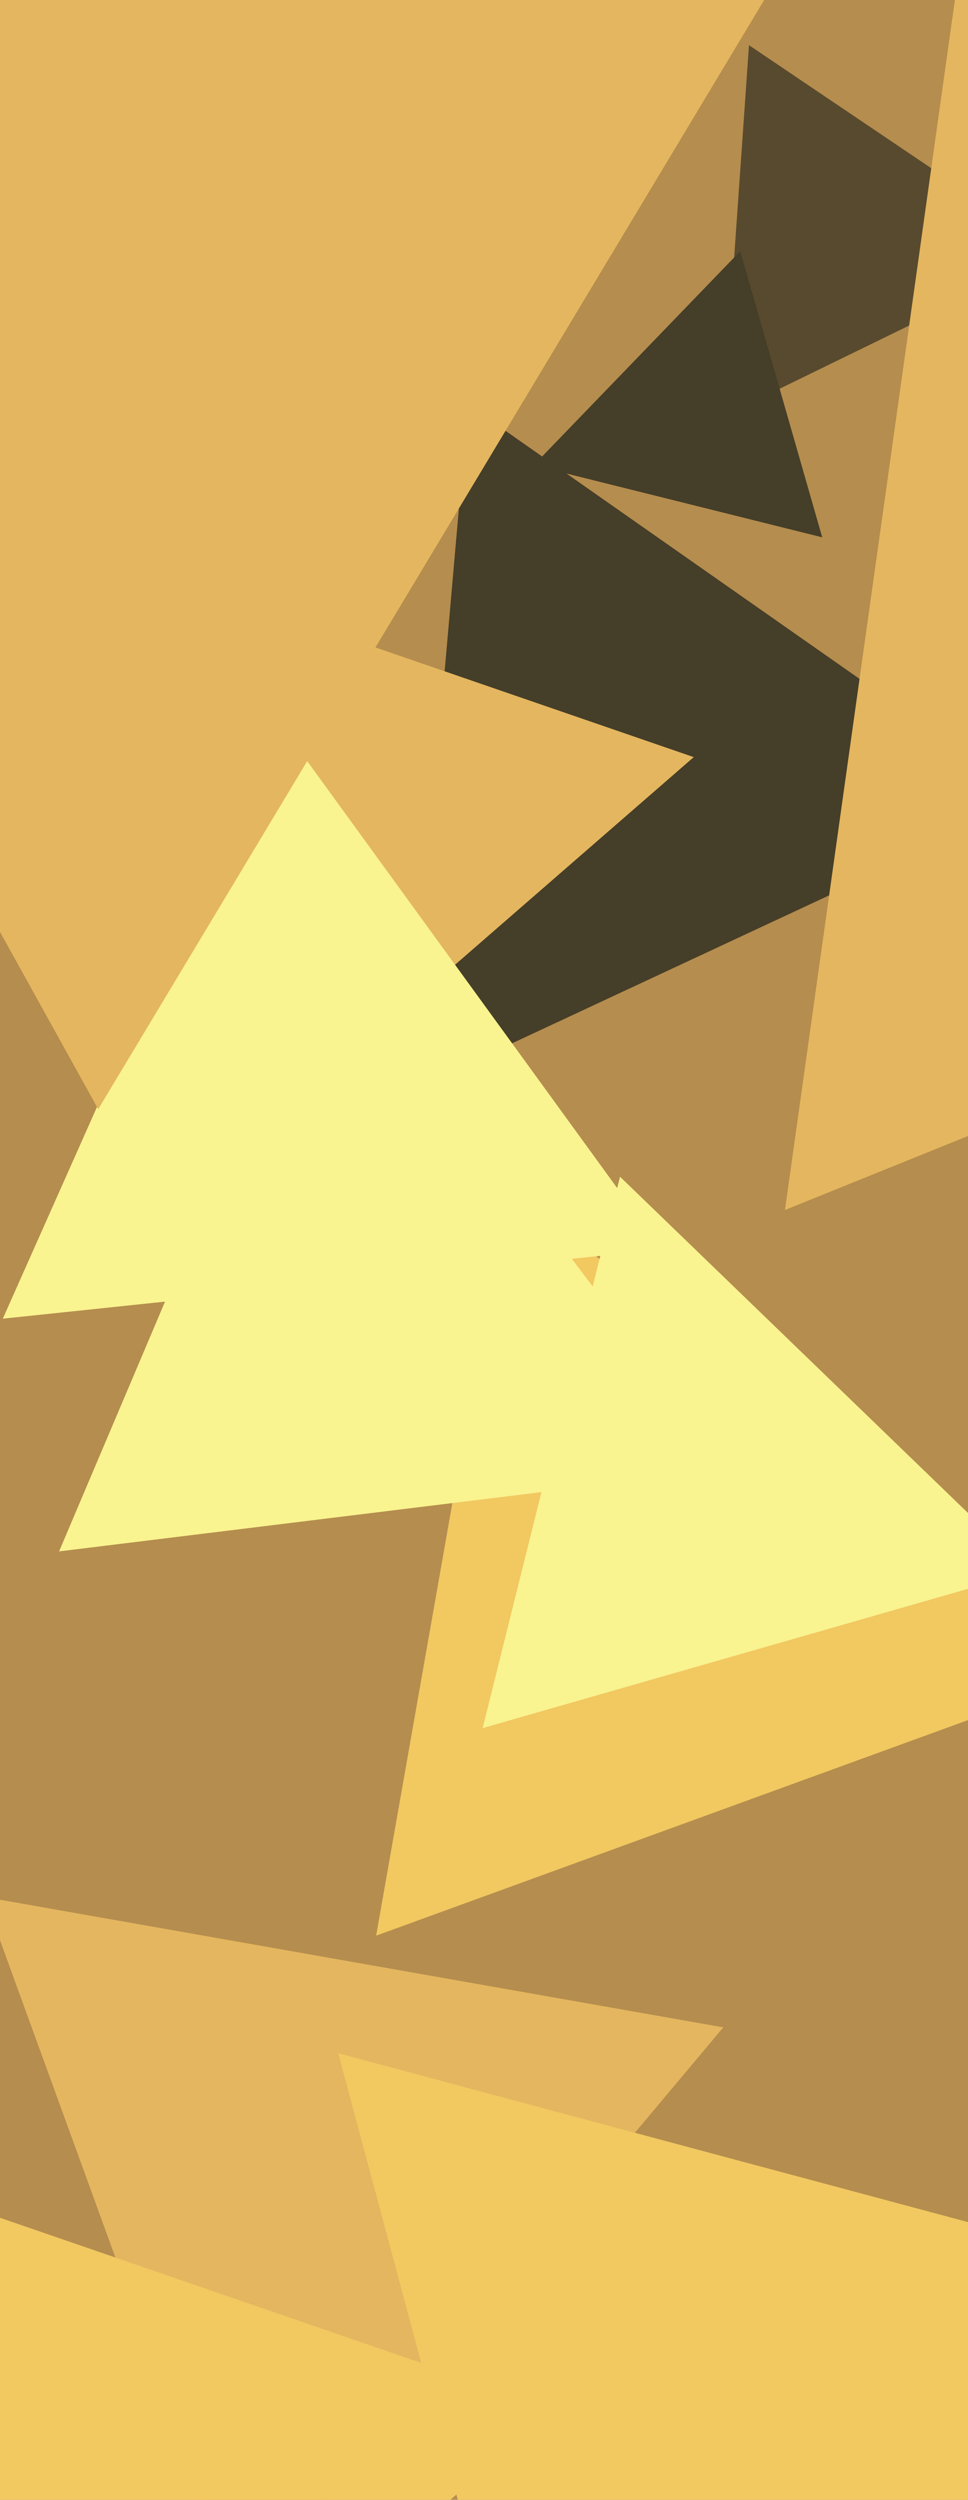 <svg xmlns="http://www.w3.org/2000/svg" width="248px" height="640px">
  <rect width="248" height="640" fill="rgb(181,141,78)"/>
  <polygon points="61.725,666.314 -4.031,485.651 185.306,519.036" fill="rgb(228,182,95)"/>
  <polygon points="264.612,204.89 104.495,279.554 119.893,103.557" fill="rgb(69,62,40)"/>
  <polygon points="280.283,428.622 96.365,495.563 130.352,302.815" fill="rgb(242,200,97)"/>
  <polygon points="87.536,272.241 64.732,154.925 177.732,193.834" fill="rgb(228,182,95)"/>
  <polygon points="187.05,376.073 15.136,397.182 82.813,237.745" fill="rgb(249,243,144)"/>
  <polygon points="270.866,64.837 185.244,106.597 191.89,11.566" fill="rgb(88,74,46)"/>
  <polygon points="145.836,746.502 86.662,525.662 307.502,584.836" fill="rgb(242,200,97)"/>
  <polygon points="169.527,319.86 0.716,337.603 69.756,182.537" fill="rgb(249,243,144)"/>
  <polygon points="10.118,731.497 -23.262,559.774 142.144,616.728" fill="rgb(242,200,97)"/>
  <polygon points="25.16,283.966 -159.577,-49.308 221.416,-42.658" fill="rgb(228,182,95)"/>
  <polygon points="263.505,402.321 123.649,442.425 158.846,301.254" fill="rgb(249,243,144)"/>
  <polygon points="210.651,137.565 136.704,119.128 189.645,64.307" fill="rgb(69,62,40)"/>
  <polygon points="498.2,189.747 201.103,309.782 245.698,-7.529" fill="rgb(228,182,95)"/>
</svg>